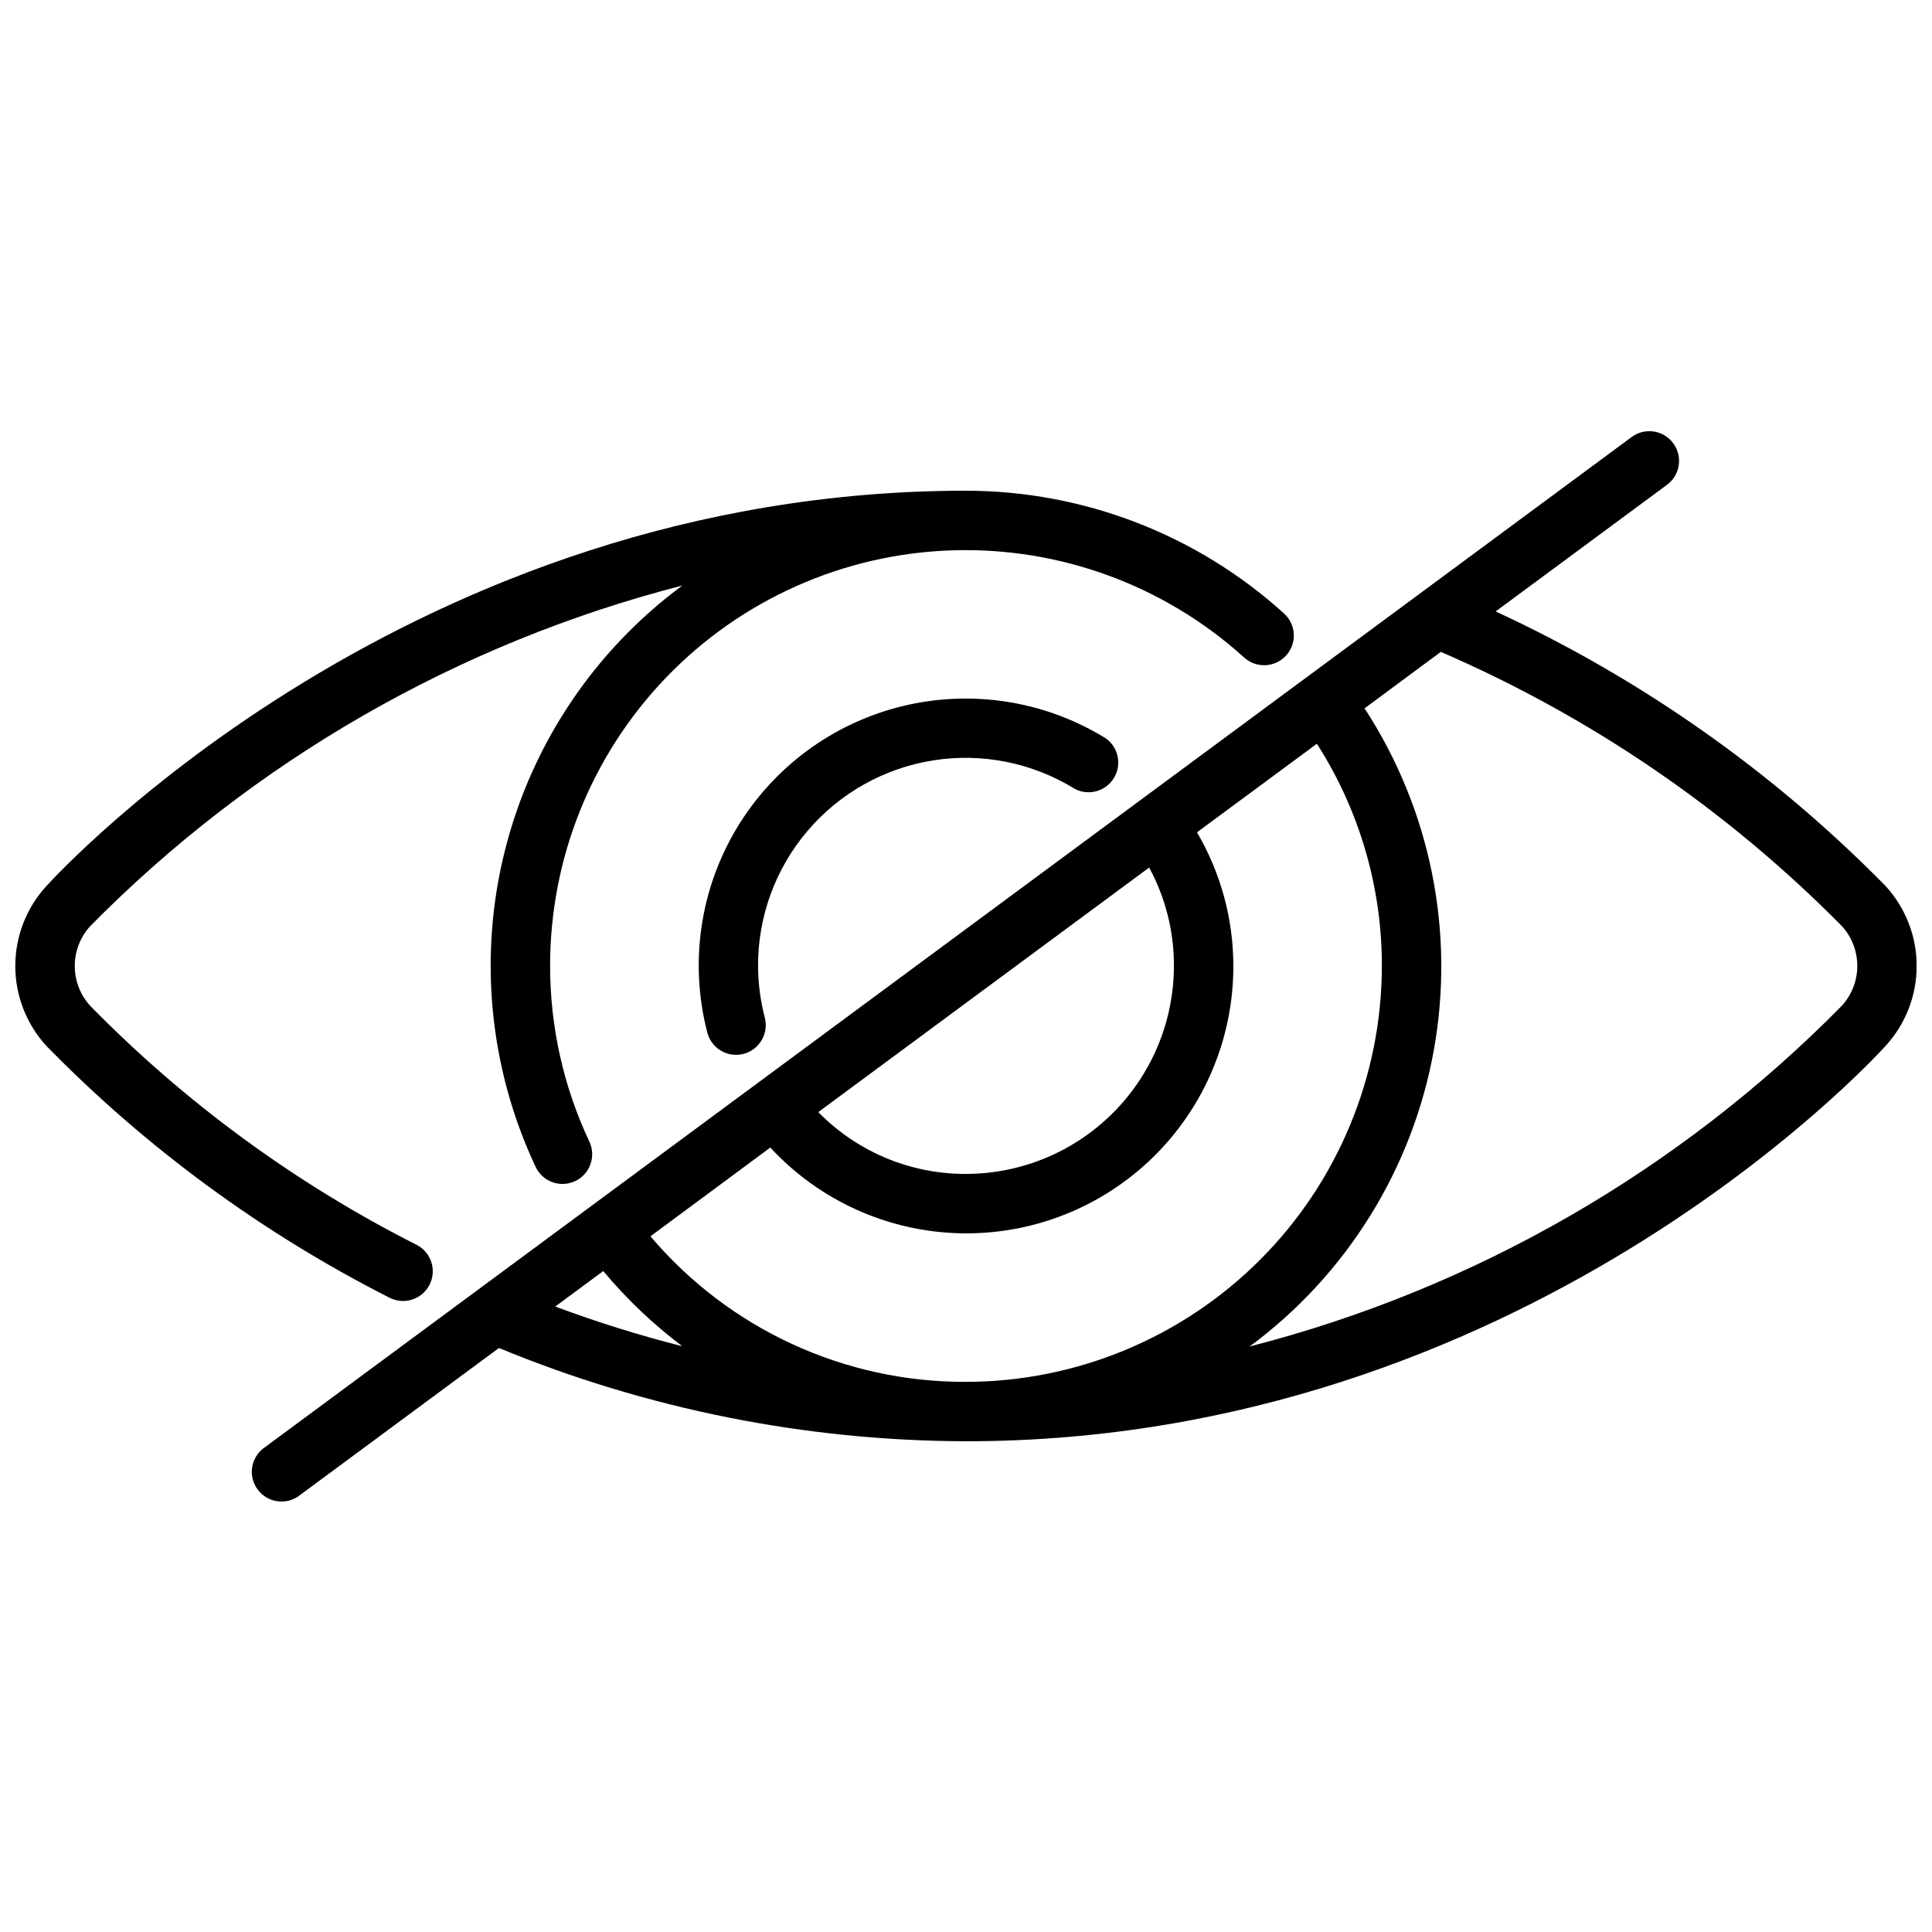 <?xml version="1.0" encoding="UTF-8"?>
<!-- Uploaded to: ICON Repo, www.svgrepo.com, Generator: ICON Repo Mixer Tools -->
<svg width="800px" height="800px" version="1.1" viewBox="144 144 512 512" xmlns="http://www.w3.org/2000/svg">
 <defs>
  <clipPath id="b">
   <path d="m148.09 274h338.91v215h-338.91z"/>
  </clipPath>
  <clipPath id="a">
   <path d="m210 258h441.9v284h-441.9z"/>
  </clipPath>
 </defs>
 <path d="m339.06 423.54c-3.594-0.004-6.731-2.438-7.621-5.918-4.754-18.32-1.969-37.781 7.738-54.031 9.703-16.25 25.516-27.934 43.898-32.434 18.383-4.504 37.805-1.449 53.918 8.477 3.414 2.391 4.375 7.027 2.188 10.574-2.184 3.551-6.758 4.781-10.43 2.809-11.176-6.891-24.449-9.555-37.422-7.512-12.969 2.047-24.781 8.664-33.297 18.656-8.516 9.992-13.18 22.703-13.141 35.836 0.023 4.629 0.629 9.238 1.793 13.719 1.082 4.211-1.457 8.5-5.668 9.582-0.641 0.16-1.297 0.242-1.957 0.242z"/>
 <g clip-path="url(#b)">
  <path d="m484.16 306.47c-23.074-20.852-53.062-32.406-84.16-32.426-147 0-239.86 100.52-243.74 104.81-5.281 5.773-8.207 13.316-8.207 21.145 0 7.824 2.926 15.367 8.207 21.145 26.461 27.07 57.184 49.621 90.945 66.754 3.863 1.996 8.613 0.48 10.605-3.383 1.996-3.863 0.484-8.609-3.379-10.605-32.105-16.246-61.328-37.645-86.516-63.34-2.637-2.887-4.102-6.66-4.102-10.57 0-3.914 1.465-7.684 4.102-10.574 43.16-43.746 97.398-74.941 156.91-90.254-23.262 17.203-39.852 41.926-46.957 69.973-7.106 28.047-4.285 57.684 7.984 83.887 0.848 1.945 2.441 3.465 4.426 4.219 1.984 0.75 4.188 0.672 6.109-0.223 1.922-0.895 3.402-2.527 4.106-4.527 0.703-2.004 0.57-4.203-0.371-6.106-6.812-14.516-10.34-30.359-10.336-46.395-0.035-28.562 11.031-56.02 30.863-76.574 19.832-20.551 46.879-32.59 75.422-33.57 28.547-0.98 56.355 9.172 77.551 28.312 1.543 1.445 3.606 2.211 5.719 2.121 2.109-0.09 4.098-1.027 5.516-2.598 1.414-1.57 2.137-3.644 2.004-5.758-0.129-2.109-1.105-4.078-2.703-5.461z"/>
 </g>
 <g clip-path="url(#a)">
  <path d="m643.74 378.84c-29.785-30.305-64.805-54.969-103.38-72.801l45.414-33.566c3.496-2.586 4.234-7.519 1.645-11.016-2.586-3.492-7.516-4.231-11.012-1.645l-362.11 267.65c-1.812 1.184-3.055 3.062-3.441 5.191-0.383 2.129 0.125 4.324 1.41 6.066 1.281 1.742 3.227 2.883 5.375 3.144 2.148 0.266 4.309-0.363 5.977-1.742l52.609-38.887c39.258 16.211 81.301 24.609 123.77 24.715 147.09 0 239.87-100.54 243.74-104.81l-0.004 0.004c5.281-5.781 8.207-13.324 8.207-21.152 0-7.828-2.926-15.375-8.207-21.152zm-188.64 21.16c-0.02 14.605-5.828 28.613-16.16 38.941-10.328 10.332-24.336 16.141-38.941 16.16-14.727 0.055-28.848-5.856-39.141-16.387l43.863-32.418 43.816-32.387c4.34 8.008 6.598 16.98 6.562 26.09zm-106.96 48.113c12.961 14.027 31.043 22.219 50.133 22.715 19.094 0.492 37.574-6.754 51.242-20.094s21.363-31.637 21.336-50.734c-0.004-12.457-3.332-24.684-9.637-35.426l31.773-23.473c11.27 17.574 17.246 38.02 17.223 58.898-0.031 29.219-11.652 57.23-32.312 77.895-20.664 20.66-48.676 32.281-77.895 32.312-32.207 0.125-62.816-13.996-83.625-38.574zm-56.992 42.133 12.715-9.398v-0.004c6.199 7.414 13.227 14.098 20.945 19.918-11.402-2.887-22.641-6.398-33.66-10.52zm340.93-79.676c-43.148 43.773-97.391 74.977-156.92 90.27 25.691-18.988 43.152-47.074 48.816-78.512s-0.902-63.855-18.352-90.613l20.207-14.957c39.754 17.18 75.832 41.844 106.27 72.645 2.644 2.891 4.109 6.672 4.106 10.59-0.004 3.918-1.48 7.691-4.129 10.578z"/>
 </g>
</svg>
